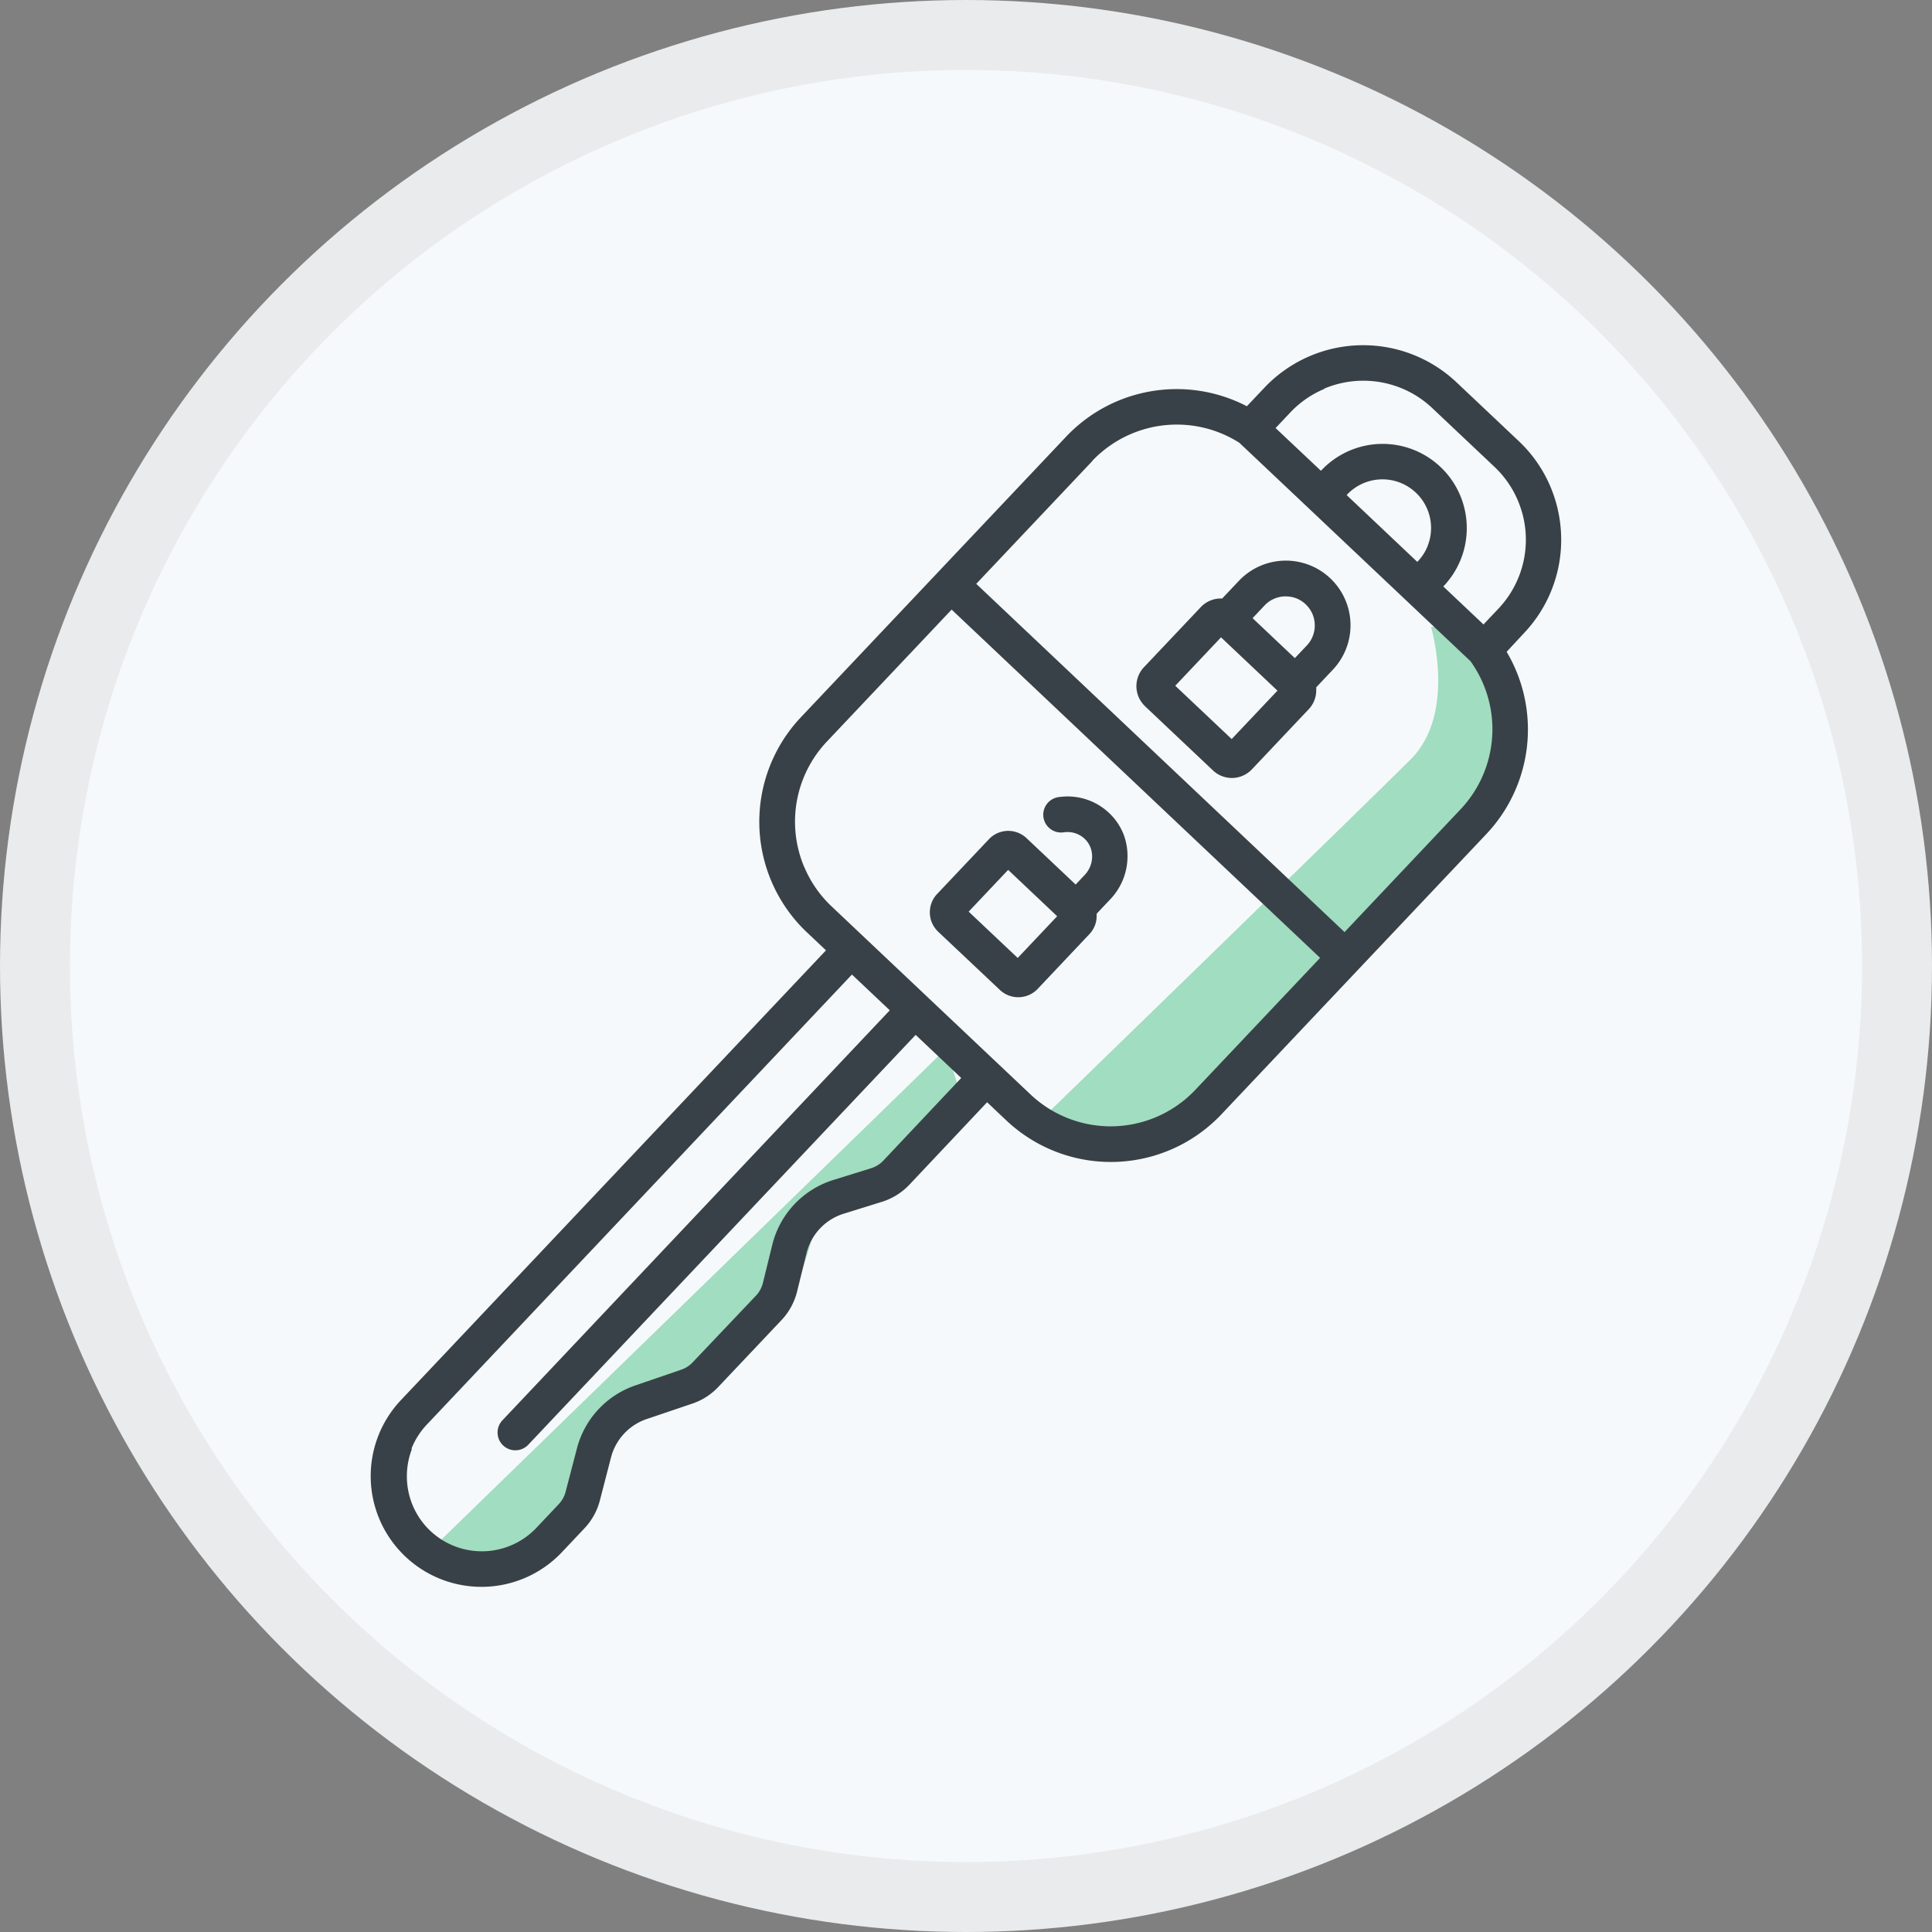 <svg xmlns="http://www.w3.org/2000/svg" viewBox="0 0 497.26 497.26"><rect x="0" y="0" width="497.26" height="497.26" fill="#808080" stroke="none"/><title>vehicle-keys</title><circle cx="248.63" cy="248.63" r="239.63" fill="#f6f9fb" stroke="#e9ebec" stroke-miterlimit="10" stroke-width="18"></circle><path d="M244.16,271.12c-3,3.05-132.93,129.32-132.93,129.32l24,2.9L149.57,393,161,365.72l18.64-7.17s9.62-4.35,15.92-11,5.84-6.57,8.08-10.31,7.53-22,7.53-22l8.24-10s10-1.07,11.82-2.87,16.87-19.35,16.87-19.35Z" transform="translate(-0.73 -1.17)" fill="#2db56e" opacity="0.42"></path><path d="M369.06,162.59s6.61,22.17-5.22,34-96.21,93.76-96.21,93.76l17.2,6.21,31.51-14,65.24-70.95L389.1,188S381.79,159.77,369.06,162.59Z" transform="translate(-0.73 -1.17)" fill="#2db56e" opacity="0.42"></path><path d="M106.62,374.06a19.35,19.35,0,0,1,4-6.26L220,252l9.74,9.2L129.93,366.85a4.58,4.58,0,0,0,6.65,6.29L236.4,267.53l11.73,11.09-20,21.22a7.28,7.28,0,0,1-3.17,2l-9.64,3a23.34,23.34,0,0,0-15.83,16.75l-2.41,9.8a7.31,7.31,0,0,1-1.79,3.27L179,351.82a7.33,7.33,0,0,1-2.95,1.89l-11.82,4.05a23.35,23.35,0,0,0-15,16.17l-2.93,11.22a7.33,7.33,0,0,1-1.76,3.16l-5.73,6.07a19.34,19.34,0,0,1-27.36.77h0a19.32,19.32,0,0,1-6-14.06,19.51,19.51,0,0,1,1.31-7ZM207.73,224.35A30,30,0,0,1,213.59,192l32.07-33.93,94.84,89.64-32.08,33.93a30,30,0,0,1-42.47,1.2l-8.2-7.75h0L223,242.24h0l-8.2-7.75a29.82,29.82,0,0,1-7.05-10.14ZM281.8,119.86a30,30,0,0,1,37.91-4.73l18,17h0l41.51,39.24a30,30,0,0,1-2.59,38.12l-29.84,31.58L252,151.44l29.85-31.58Zm86.4,21.8a12.41,12.41,0,0,1-2.57,4l-.11.13-18.19-17.2.12-.12a12.5,12.5,0,0,1,17.69-.5,12.37,12.37,0,0,1,2.93,4.22,12.5,12.5,0,0,1,.13,9.43Zm-26.63-40.47a25.94,25.94,0,0,1,19.45-.27,25.64,25.64,0,0,1,8.34,5.28l16,15.11a25.65,25.65,0,0,1,6.05,8.71,25.8,25.8,0,0,1-5,27.79l-3.86,4.08-10.34-9.77.12-.13a21.66,21.66,0,0,0,5.92-14.88,21.66,21.66,0,0,0-37.42-14.89l-.12.12-11.67-11,3.86-4.08a25.48,25.48,0,0,1,8.71-6ZM105.07,401.8h0a28.49,28.49,0,0,0,40.3-1.14l5.73-6.07a16.41,16.41,0,0,0,4-7.13L158,376.26a14.2,14.2,0,0,1,9.14-9.84l11.82-4a16.38,16.38,0,0,0,6.64-4.27l16.3-17.24a16.51,16.51,0,0,0,4-7.38l2.41-9.79A14.19,14.19,0,0,1,218,313.52l9.65-3a16.55,16.55,0,0,0,7.14-4.43l20-21.22,4.87,4.6A39.17,39.17,0,0,0,315.08,288l35.21-37.26h0l33-34.9a39.21,39.21,0,0,0,5.22-46.91L393,164.1a34.85,34.85,0,0,0,9.55-24,35.2,35.2,0,0,0-2.74-13.61,34.77,34.77,0,0,0-8.2-11.81l-16-15.11a35,35,0,0,0-49.45,1.39l-4.51,4.77a39.18,39.18,0,0,0-46.55,7.86l-68.21,72.16a39.16,39.16,0,0,0,1.56,55.42l4.87,4.6L103.94,361.51a28.48,28.48,0,0,0,1.13,40.29Z" transform="translate(-0.73 -1.17)" fill="#394148"></path><path d="M315,165.21l14.52,13.72-11.78,12.46-14.52-13.72L315,165.21ZM326.21,157a7.4,7.4,0,0,1,2.52-1.75,7.32,7.32,0,0,1,2.92-.58,7.72,7.72,0,0,1,2.73.5,7.55,7.55,0,0,1,4.16,4.06,7.51,7.51,0,0,1,.08,5.64,7.34,7.34,0,0,1-1.53,2.42L334,170.56l-10.88-10.29,3.13-3.31ZM295.39,182.9l17.54,16.57a7.12,7.12,0,0,0,4.86,1.94,7.13,7.13,0,0,0,5.15-2.22l14.63-15.48h0a7,7,0,0,0,1.45-2.29,6.93,6.93,0,0,0,.48-2.57,6.79,6.79,0,0,0,0-.78l4.28-4.53a16.65,16.65,0,0,0-.66-23.53,16.65,16.65,0,0,0-23.53.66l-4.29,4.54-.37,0a7.12,7.12,0,0,0-2.75.56,7,7,0,0,0-2.39,1.66l-14.64,15.48h0a7,7,0,0,0-1.45,2.29,7.14,7.14,0,0,0,.07,5.32,7.24,7.24,0,0,0,1.66,2.4Z" transform="translate(-0.73 -1.17)" fill="#394148"></path><polygon points="257.32 254.8 257.32 254.8 257.32 254.8 257.32 254.8 257.32 254.8" fill="#394148"></polygon><path d="M260.21,225.06l1.2,1.14,3.18,3,8.23,7.79-10.15,10.74-12.62-11.92,10.16-10.75Zm-18.12,15.82,16,15.09a6.9,6.9,0,0,0,4.71,1.87,6.9,6.9,0,0,0,5-2.14l13.32-14.1h0a6.78,6.78,0,0,0,1.87-4.71c0-.18,0-.37,0-.55l3.55-3.76a16,16,0,0,0,4.39-11,15.73,15.73,0,0,0-1-5.64,15.29,15.29,0,0,0-3.21-5,15.53,15.53,0,0,0-13.29-4.64,4.58,4.58,0,1,0,1.21,9.07h0a8.11,8.11,0,0,1,.86-.05,6.32,6.32,0,0,1,2.46.49,6.25,6.25,0,0,1,2.16,1.47,6,6,0,0,1,1.27,2,6.5,6.5,0,0,1,.43,2.32,6.88,6.88,0,0,1-.48,2.52,7.13,7.13,0,0,1-1.41,2.23l-2.35,2.48-6.58-6.22-3.18-3-2.88-2.72a6.9,6.9,0,0,0-2.21-1.4,6.75,6.75,0,0,0-2.49-.47,6.89,6.89,0,0,0-2.67.54,6.75,6.75,0,0,0-2.31,1.61l-13.33,14.09h0a6.7,6.7,0,0,0-1.41,2.22,6.92,6.92,0,0,0-.47,2.49,6.86,6.86,0,0,0,2.15,5Z" transform="translate(-0.73 -1.17)" fill="#394148"></path></svg>